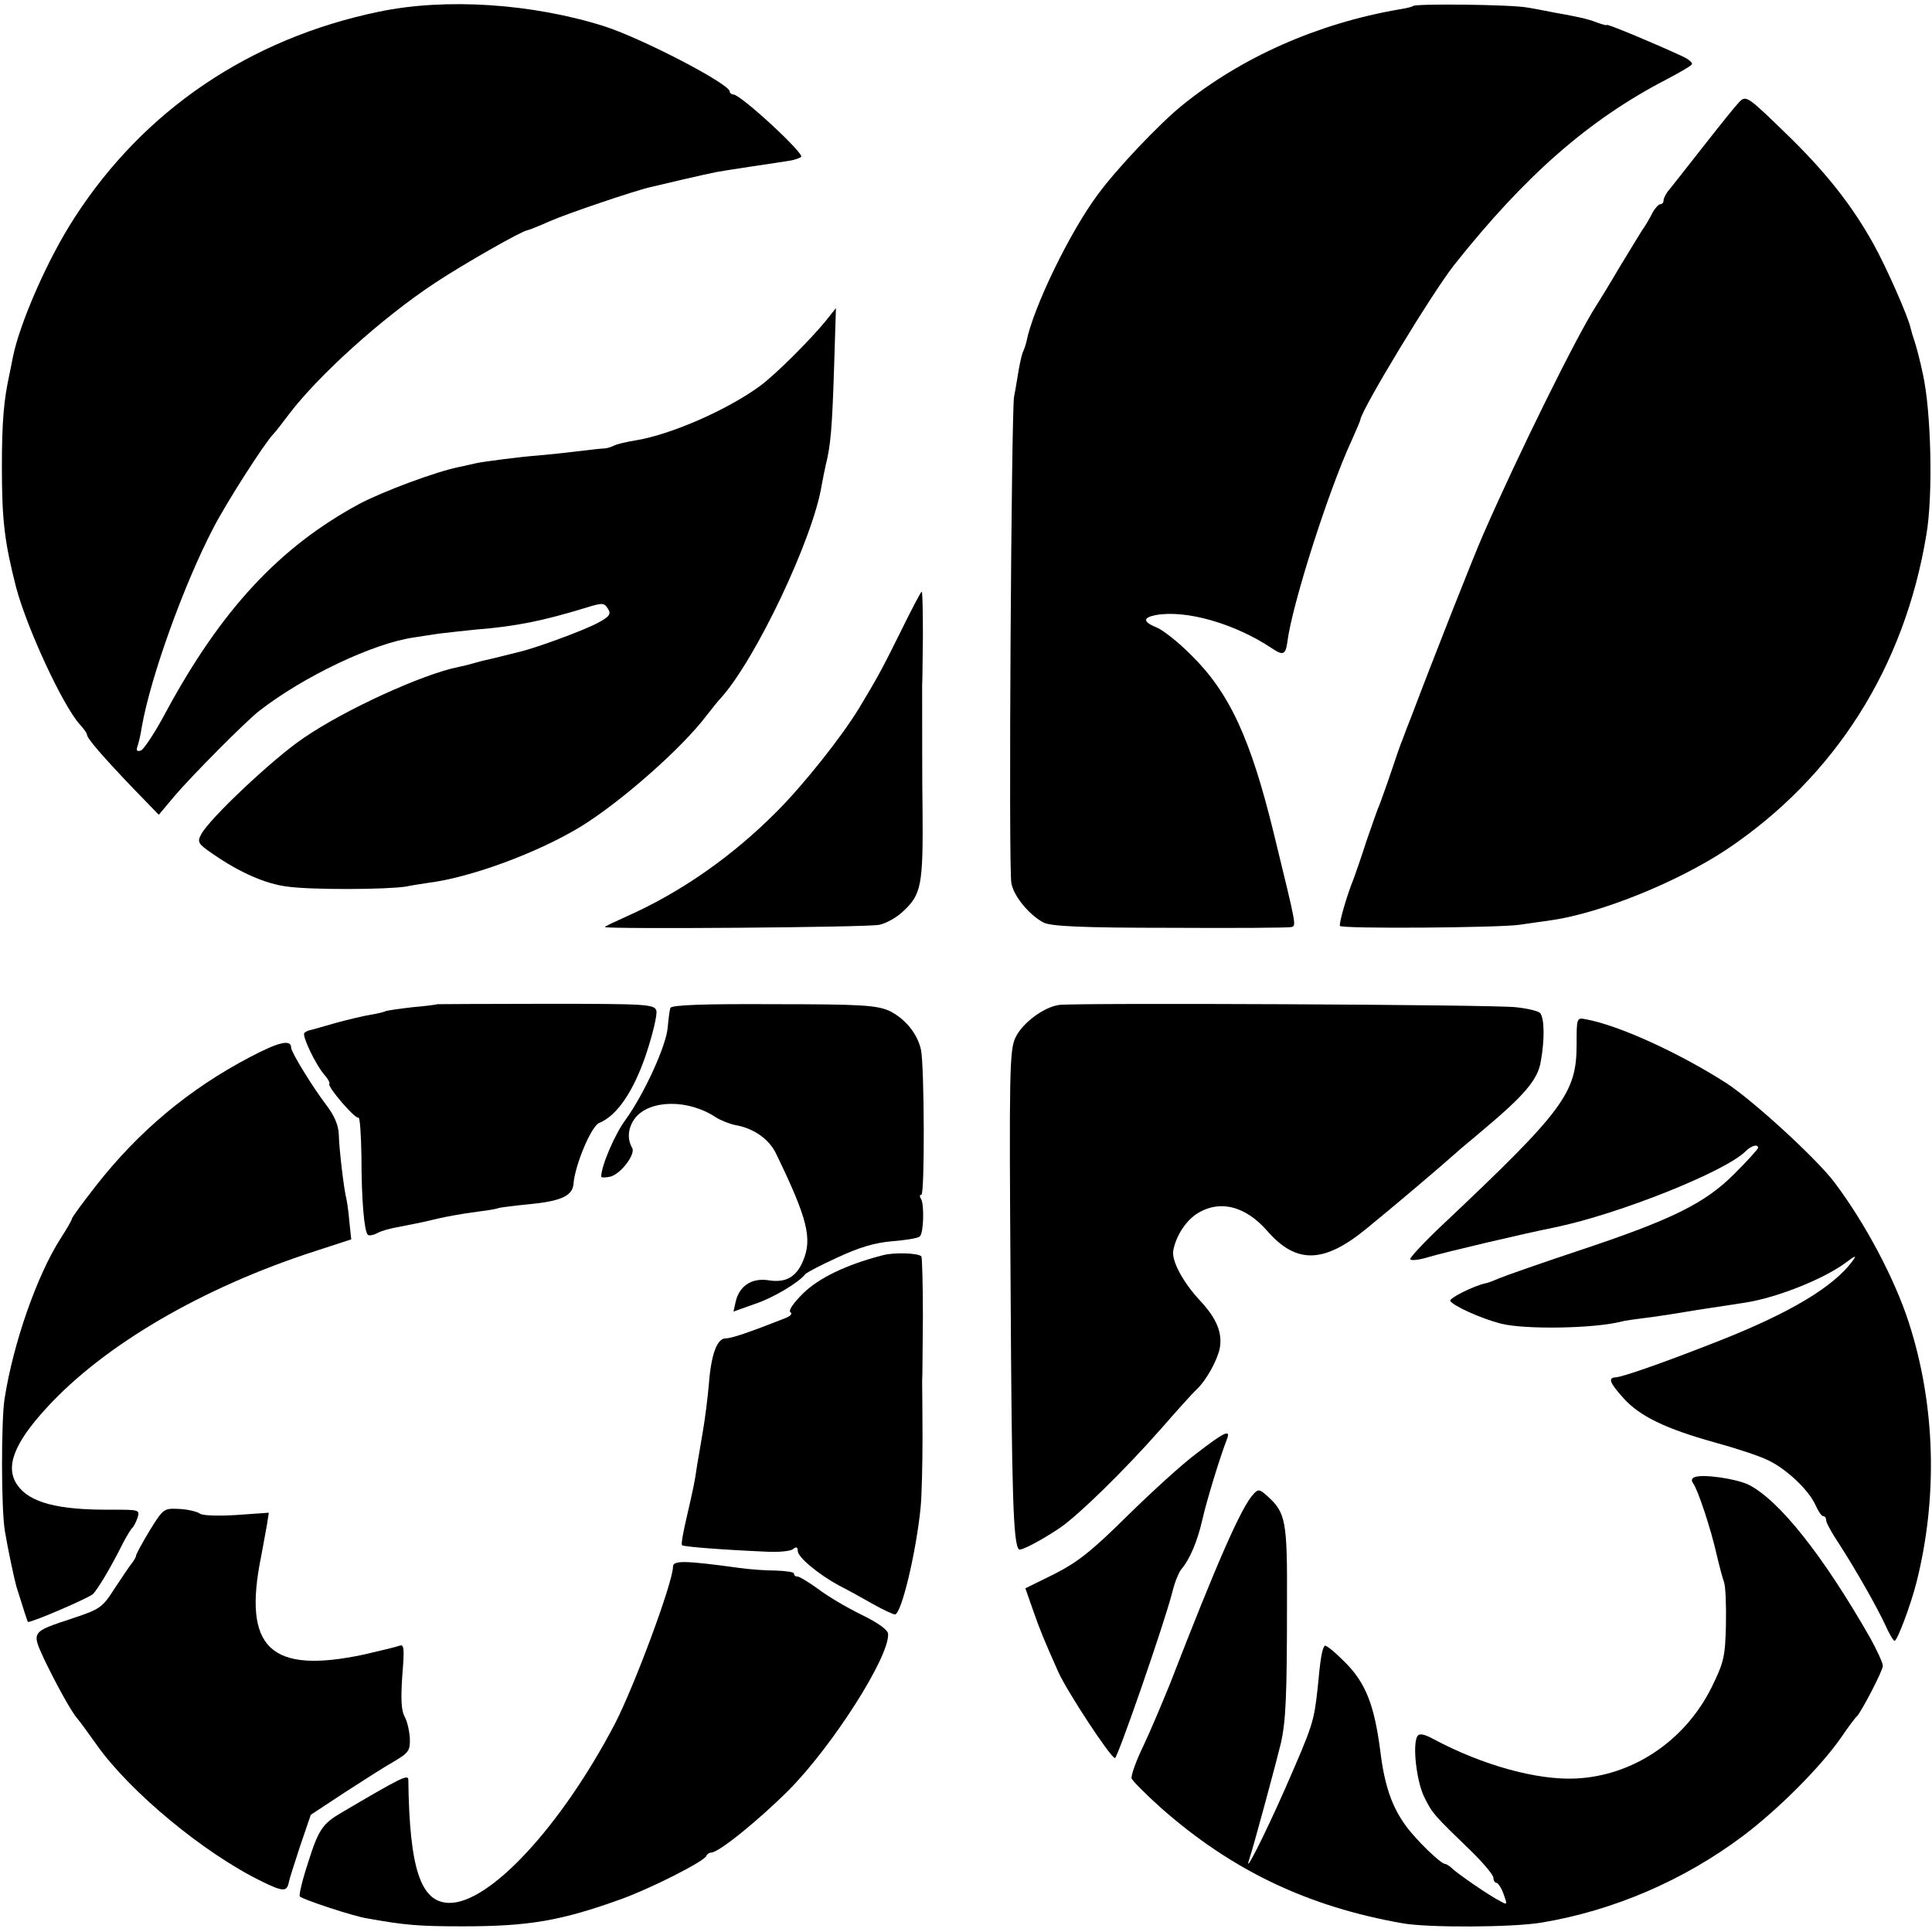 <?xml version="1.0" standalone="no"?>
<!DOCTYPE svg PUBLIC "-//W3C//DTD SVG 20010904//EN"
 "http://www.w3.org/TR/2001/REC-SVG-20010904/DTD/svg10.dtd">
<svg version="1.0" xmlns="http://www.w3.org/2000/svg"
 width="511pt" height="511pt" viewBox="0 0 511 511"
 preserveAspectRatio="xMidYMid meet">
<g transform="translate(0,511) scale(0.1,-0.1)"
fill="#000000" stroke="none">
<path d="M1002 5079 c-342 -71 -622 -261 -805 -545 -71 -109 -145 -279 -163
-369 -2 -11 -6 -31 -9 -45 -15 -68 -20 -126 -20 -245 0 -142 7 -199 38 -320
29 -108 123 -311 168 -361 10 -11 19 -23 19 -27 0 -10 42 -58 122 -142 l68
-70 42 50 c45 53 190 199 224 225 117 91 302 179 409 194 11 2 40 6 65 10 25
3 70 8 100 11 103 8 177 23 291 58 42 13 47 13 57 -3 9 -14 4 -21 -26 -37 -36
-20 -170 -69 -212 -78 -11 -3 -29 -7 -40 -10 -11 -3 -29 -7 -41 -10 -11 -2
-29 -7 -39 -10 -10 -3 -27 -7 -37 -9 -95 -19 -301 -113 -410 -188 -79 -53
-250 -214 -271 -255 -11 -20 -8 -25 30 -51 72 -50 141 -80 198 -87 65 -9 260
-8 313 0 20 4 47 8 60 10 112 14 288 79 402 148 106 65 269 208 335 296 14 18
30 38 36 44 93 103 244 422 267 562 3 17 8 41 11 55 13 51 17 99 22 255 l5
160 -28 -35 c-40 -49 -132 -141 -173 -171 -86 -63 -236 -129 -330 -144 -25 -4
-49 -10 -55 -13 -5 -3 -16 -7 -25 -8 -8 0 -42 -4 -75 -8 -33 -4 -80 -9 -105
-11 -43 -3 -149 -17 -160 -20 -3 -1 -23 -5 -45 -10 -61 -12 -203 -65 -265 -98
-211 -114 -365 -280 -511 -550 -28 -53 -58 -98 -66 -102 -10 -3 -13 -1 -10 9
3 8 9 32 12 53 23 132 112 379 190 528 36 69 134 222 158 247 7 7 25 31 41 52
78 103 246 255 387 348 74 49 230 138 244 139 2 0 28 10 57 23 47 21 228 82
268 91 8 2 47 11 85 20 39 9 79 18 90 20 11 2 54 9 95 15 41 6 86 13 99 15 13
2 26 7 30 10 9 9 -160 165 -179 165 -5 0 -10 4 -10 8 0 20 -229 139 -330 172
-192 61 -421 76 -598 39z"/>
<path d="M3737 5094 c-1 -2 -18 -6 -37 -9 -215 -37 -418 -127 -575 -255 -60
-49 -172 -167 -221 -234 -74 -99 -171 -299 -189 -389 -2 -9 -6 -20 -8 -25 -3
-4 -8 -25 -12 -47 -4 -22 -9 -56 -13 -75 -7 -46 -15 -1246 -7 -1286 6 -34 47
-84 85 -104 19 -10 101 -14 335 -14 170 -1 315 0 321 2 13 4 13 2 -46 244 -62
255 -118 376 -221 477 -32 32 -72 64 -89 71 -37 15 -38 26 -4 33 80 15 209
-22 307 -87 31 -21 37 -18 42 16 12 97 108 399 170 533 12 27 23 52 23 55 5
30 189 334 248 409 188 237 357 385 562 491 34 18 64 35 67 40 2 4 -8 13 -23
20 -66 31 -202 88 -202 84 0 -2 -11 1 -25 6 -25 10 -53 16 -110 26 -16 3 -50
10 -75 14 -40 8 -296 11 -303 4z"/>
<path d="M4600 4840 c-8 -8 -50 -60 -93 -115 -43 -55 -85 -108 -93 -118 -8 -9
-14 -22 -14 -27 0 -6 -4 -10 -8 -10 -5 0 -14 -10 -21 -22 -6 -13 -19 -35 -29
-49 -9 -15 -37 -60 -61 -100 -24 -41 -51 -85 -60 -99 -50 -77 -208 -397 -299
-606 -25 -57 -125 -310 -189 -479 -9 -22 -19 -49 -23 -60 -5 -11 -18 -49 -30
-85 -12 -36 -26 -74 -30 -85 -5 -11 -21 -56 -36 -100 -14 -44 -30 -89 -34
-100 -18 -44 -39 -118 -36 -124 5 -8 418 -5 475 3 22 3 60 9 84 12 132 19 336
102 465 188 286 192 469 481 527 831 18 103 13 326 -9 425 -7 34 -18 76 -23
90 -3 8 -7 22 -9 30 -6 31 -66 166 -99 225 -55 99 -122 184 -214 275 -120 117
-122 119 -141 100z"/>
<path d="M2383 3441 c-51 -103 -62 -123 -112 -206 -46 -75 -145 -200 -216
-271 -118 -119 -254 -214 -398 -278 -31 -14 -57 -26 -57 -28 0 -6 697 -1 726
6 18 4 45 19 61 34 50 46 55 68 53 277 -1 22 -1 301 -1 325 1 8 1 66 2 128 0
63 -1 115 -3 117 -2 1 -26 -45 -55 -104z"/>
<path d="M1157 2454 c-1 -1 -31 -5 -66 -8 -36 -4 -67 -9 -70 -10 -3 -2 -22 -7
-41 -10 -19 -3 -60 -13 -90 -21 -30 -9 -60 -17 -67 -19 -7 -1 -15 -5 -18 -8
-7 -7 30 -85 54 -112 9 -10 14 -20 12 -23 -5 -8 69 -94 77 -89 4 2 7 -44 8
-103 0 -112 7 -198 17 -207 3 -3 14 -1 24 4 10 6 32 12 48 15 17 3 50 10 75
15 61 15 97 21 149 28 25 3 47 7 50 9 3 1 40 6 81 10 84 8 115 22 117 55 4 49
47 152 68 160 47 19 91 84 124 182 18 54 30 106 27 115 -5 17 -28 18 -292 18
-157 0 -286 -1 -287 -1z"/>
<path d="M1773 2444 c-2 -6 -5 -29 -7 -52 -4 -48 -62 -175 -111 -243 -29 -39
-64 -121 -65 -151 0 -3 11 -3 25 0 28 8 67 60 57 76 -14 24 -11 54 8 79 39 49
141 50 213 2 14 -9 38 -18 53 -21 47 -8 88 -37 106 -74 84 -173 97 -226 72
-285 -18 -43 -46 -59 -93 -51 -43 6 -75 -15 -85 -56 l-6 -27 56 20 c49 16 117
57 134 79 3 4 41 24 85 44 58 27 98 39 145 43 36 3 69 8 73 13 10 9 12 84 3
99 -4 6 -4 11 1 11 9 0 8 337 -1 383 -9 42 -41 82 -83 103 -34 15 -70 18 -307
18 -184 1 -270 -2 -273 -10z"/>
<path d="M2801 2452 c-41 -6 -97 -48 -115 -86 -16 -33 -17 -89 -13 -664 3
-549 7 -675 22 -690 5 -5 63 26 110 58 50 35 168 150 265 260 41 47 84 95 96
106 25 24 53 75 60 107 8 41 -8 80 -52 127 -44 47 -75 104 -71 131 6 36 30 76
60 97 60 40 130 24 189 -44 77 -88 150 -86 263 7 71 58 186 155 241 204 6 6
36 30 65 55 110 92 146 134 154 181 11 59 10 118 -2 130 -5 5 -34 12 -64 15
-57 7 -1166 12 -1208 6z"/>
<path d="M4170 2347 c0 -128 -34 -174 -353 -475 -48 -45 -87 -87 -87 -92 0 -5
22 -3 48 5 39 12 251 62 336 79 168 35 449 147 503 201 15 15 33 20 33 9 0 -3
-28 -34 -63 -69 -78 -78 -165 -121 -412 -203 -99 -33 -193 -66 -210 -73 -16
-7 -32 -13 -35 -13 -30 -6 -99 -40 -94 -47 8 -13 80 -46 134 -60 64 -16 249
-13 320 6 8 2 35 6 60 9 25 3 56 8 70 10 14 2 59 10 100 16 41 6 85 13 98 15
82 13 203 61 262 104 28 21 32 22 20 6 -50 -68 -163 -136 -347 -209 -152 -60
-261 -98 -280 -99 -21 -1 -15 -15 21 -55 43 -48 112 -81 241 -117 55 -15 119
-36 141 -47 49 -23 108 -79 126 -119 7 -16 16 -29 20 -29 5 0 8 -5 8 -11 0 -6
15 -34 34 -62 45 -70 98 -163 122 -214 10 -23 22 -43 25 -43 7 0 43 95 58 155
57 226 50 469 -20 686 -38 118 -117 266 -198 373 -48 63 -212 213 -283 260
-126 81 -286 154 -373 170 -25 5 -25 4 -25 -67z"/>
<path d="M661 2314 c-162 -85 -295 -197 -407 -340 -35 -45 -64 -84 -64 -88 0
-3 -13 -26 -30 -52 -63 -99 -125 -277 -148 -424 -9 -59 -9 -293 1 -350 7 -43
24 -123 30 -145 17 -55 30 -95 31 -95 14 0 162 64 172 74 14 15 46 68 80 136
10 19 21 37 25 40 3 3 9 15 13 26 6 21 4 21 -71 21 -141 -1 -215 19 -247 65
-33 47 -10 109 76 203 152 167 414 320 712 416 l95 31 -5 47 c-2 25 -6 53 -8
61 -6 22 -19 129 -20 171 -1 23 -12 49 -32 75 -36 47 -94 141 -94 153 0 23
-33 15 -109 -25z"/>
<path d="M2335 1790 c-97 -25 -169 -60 -211 -101 -26 -26 -40 -46 -33 -50 6
-4 -1 -11 -18 -17 -94 -37 -139 -52 -154 -52 -22 0 -38 -41 -44 -120 -3 -36
-10 -90 -15 -120 -5 -30 -12 -72 -16 -94 -7 -49 -9 -57 -28 -140 -9 -38 -15
-71 -12 -73 4 -4 106 -12 221 -17 33 -2 66 1 73 7 8 7 12 5 12 -5 0 -17 55
-62 108 -91 20 -10 60 -32 88 -48 28 -16 56 -29 61 -29 17 0 56 163 68 283 3
32 5 115 5 185 0 70 -1 136 -1 147 1 11 1 89 2 173 0 85 -2 156 -4 159 -9 9
-72 11 -102 3z"/>
<path d="M3165 1266 c-39 -29 -122 -105 -185 -167 -93 -92 -130 -121 -191
-152 l-77 -38 20 -57 c20 -57 28 -76 67 -164 24 -53 139 -228 150 -228 7 0
131 357 152 440 6 25 17 52 24 60 22 26 42 73 55 130 11 49 46 164 65 213 11
28 -6 20 -80 -37z"/>
<path d="M4482 1203 c-8 -3 -9 -9 -4 -16 13 -17 48 -124 62 -187 7 -30 16 -64
20 -75 4 -11 6 -61 5 -112 -2 -84 -5 -99 -38 -166 -70 -141 -208 -234 -359
-241 -102 -5 -247 35 -376 104 -26 14 -38 16 -43 8 -14 -22 -2 -123 19 -163
21 -42 24 -45 121 -139 34 -33 61 -65 61 -73 0 -7 4 -13 8 -13 4 0 13 -13 19
-30 10 -28 10 -29 -8 -19 -30 15 -112 72 -127 86 -7 7 -16 13 -20 13 -12 1
-76 63 -103 100 -37 50 -57 107 -68 197 -16 123 -38 181 -94 237 -26 26 -50
46 -53 43 -7 -6 -12 -35 -19 -113 -10 -89 -12 -96 -86 -265 -56 -127 -113
-239 -94 -184 12 36 72 259 83 305 13 59 16 124 16 370 1 219 -3 239 -53 284
-19 17 -23 18 -35 5 -32 -33 -96 -179 -222 -504 -20 -49 -51 -123 -70 -163
-20 -41 -33 -79 -31 -86 3 -7 38 -42 78 -78 187 -165 388 -261 639 -305 67
-12 292 -11 368 2 191 32 376 112 532 229 93 70 206 183 260 261 19 28 37 52
41 55 12 12 69 121 69 134 0 8 -15 40 -33 73 -125 219 -241 365 -322 406 -33
16 -122 29 -143 20z"/>
<path d="M396 1062 c-20 -33 -36 -63 -36 -66 0 -4 -5 -12 -10 -19 -6 -7 -26
-37 -46 -67 -33 -52 -39 -56 -111 -80 -112 -37 -110 -35 -75 -111 33 -68 71
-137 87 -155 6 -7 28 -37 50 -68 88 -125 285 -288 437 -362 57 -28 67 -28 72
-2 1 7 15 50 30 96 l28 82 88 58 c48 31 107 69 132 83 39 23 43 29 42 61 -1
19 -7 46 -14 58 -9 17 -10 48 -6 108 6 73 5 84 -8 79 -8 -3 -50 -13 -93 -23
-249 -53 -322 17 -272 261 5 28 12 64 15 82 l5 32 -85 -6 c-49 -3 -91 -2 -98
4 -7 5 -32 11 -54 12 -41 2 -42 1 -78 -57z"/>
<path d="M1780 966 c0 -41 -103 -318 -154 -416 -142 -271 -332 -476 -439 -473
-75 2 -104 92 -107 325 0 16 -15 9 -178 -87 -48 -28 -60 -45 -86 -128 -16 -48
-26 -90 -23 -93 8 -8 140 -52 178 -58 101 -18 135 -21 254 -21 175 0 260 15
418 72 78 28 220 100 225 114 2 5 8 9 13 9 20 0 126 86 205 165 116 117 266
352 263 413 0 11 -27 30 -72 52 -39 19 -91 50 -114 68 -24 17 -48 32 -53 32
-6 0 -10 3 -10 8 0 4 -21 7 -48 8 -26 0 -69 3 -97 7 -146 20 -175 20 -175 3z"/>
</g>
</svg>
